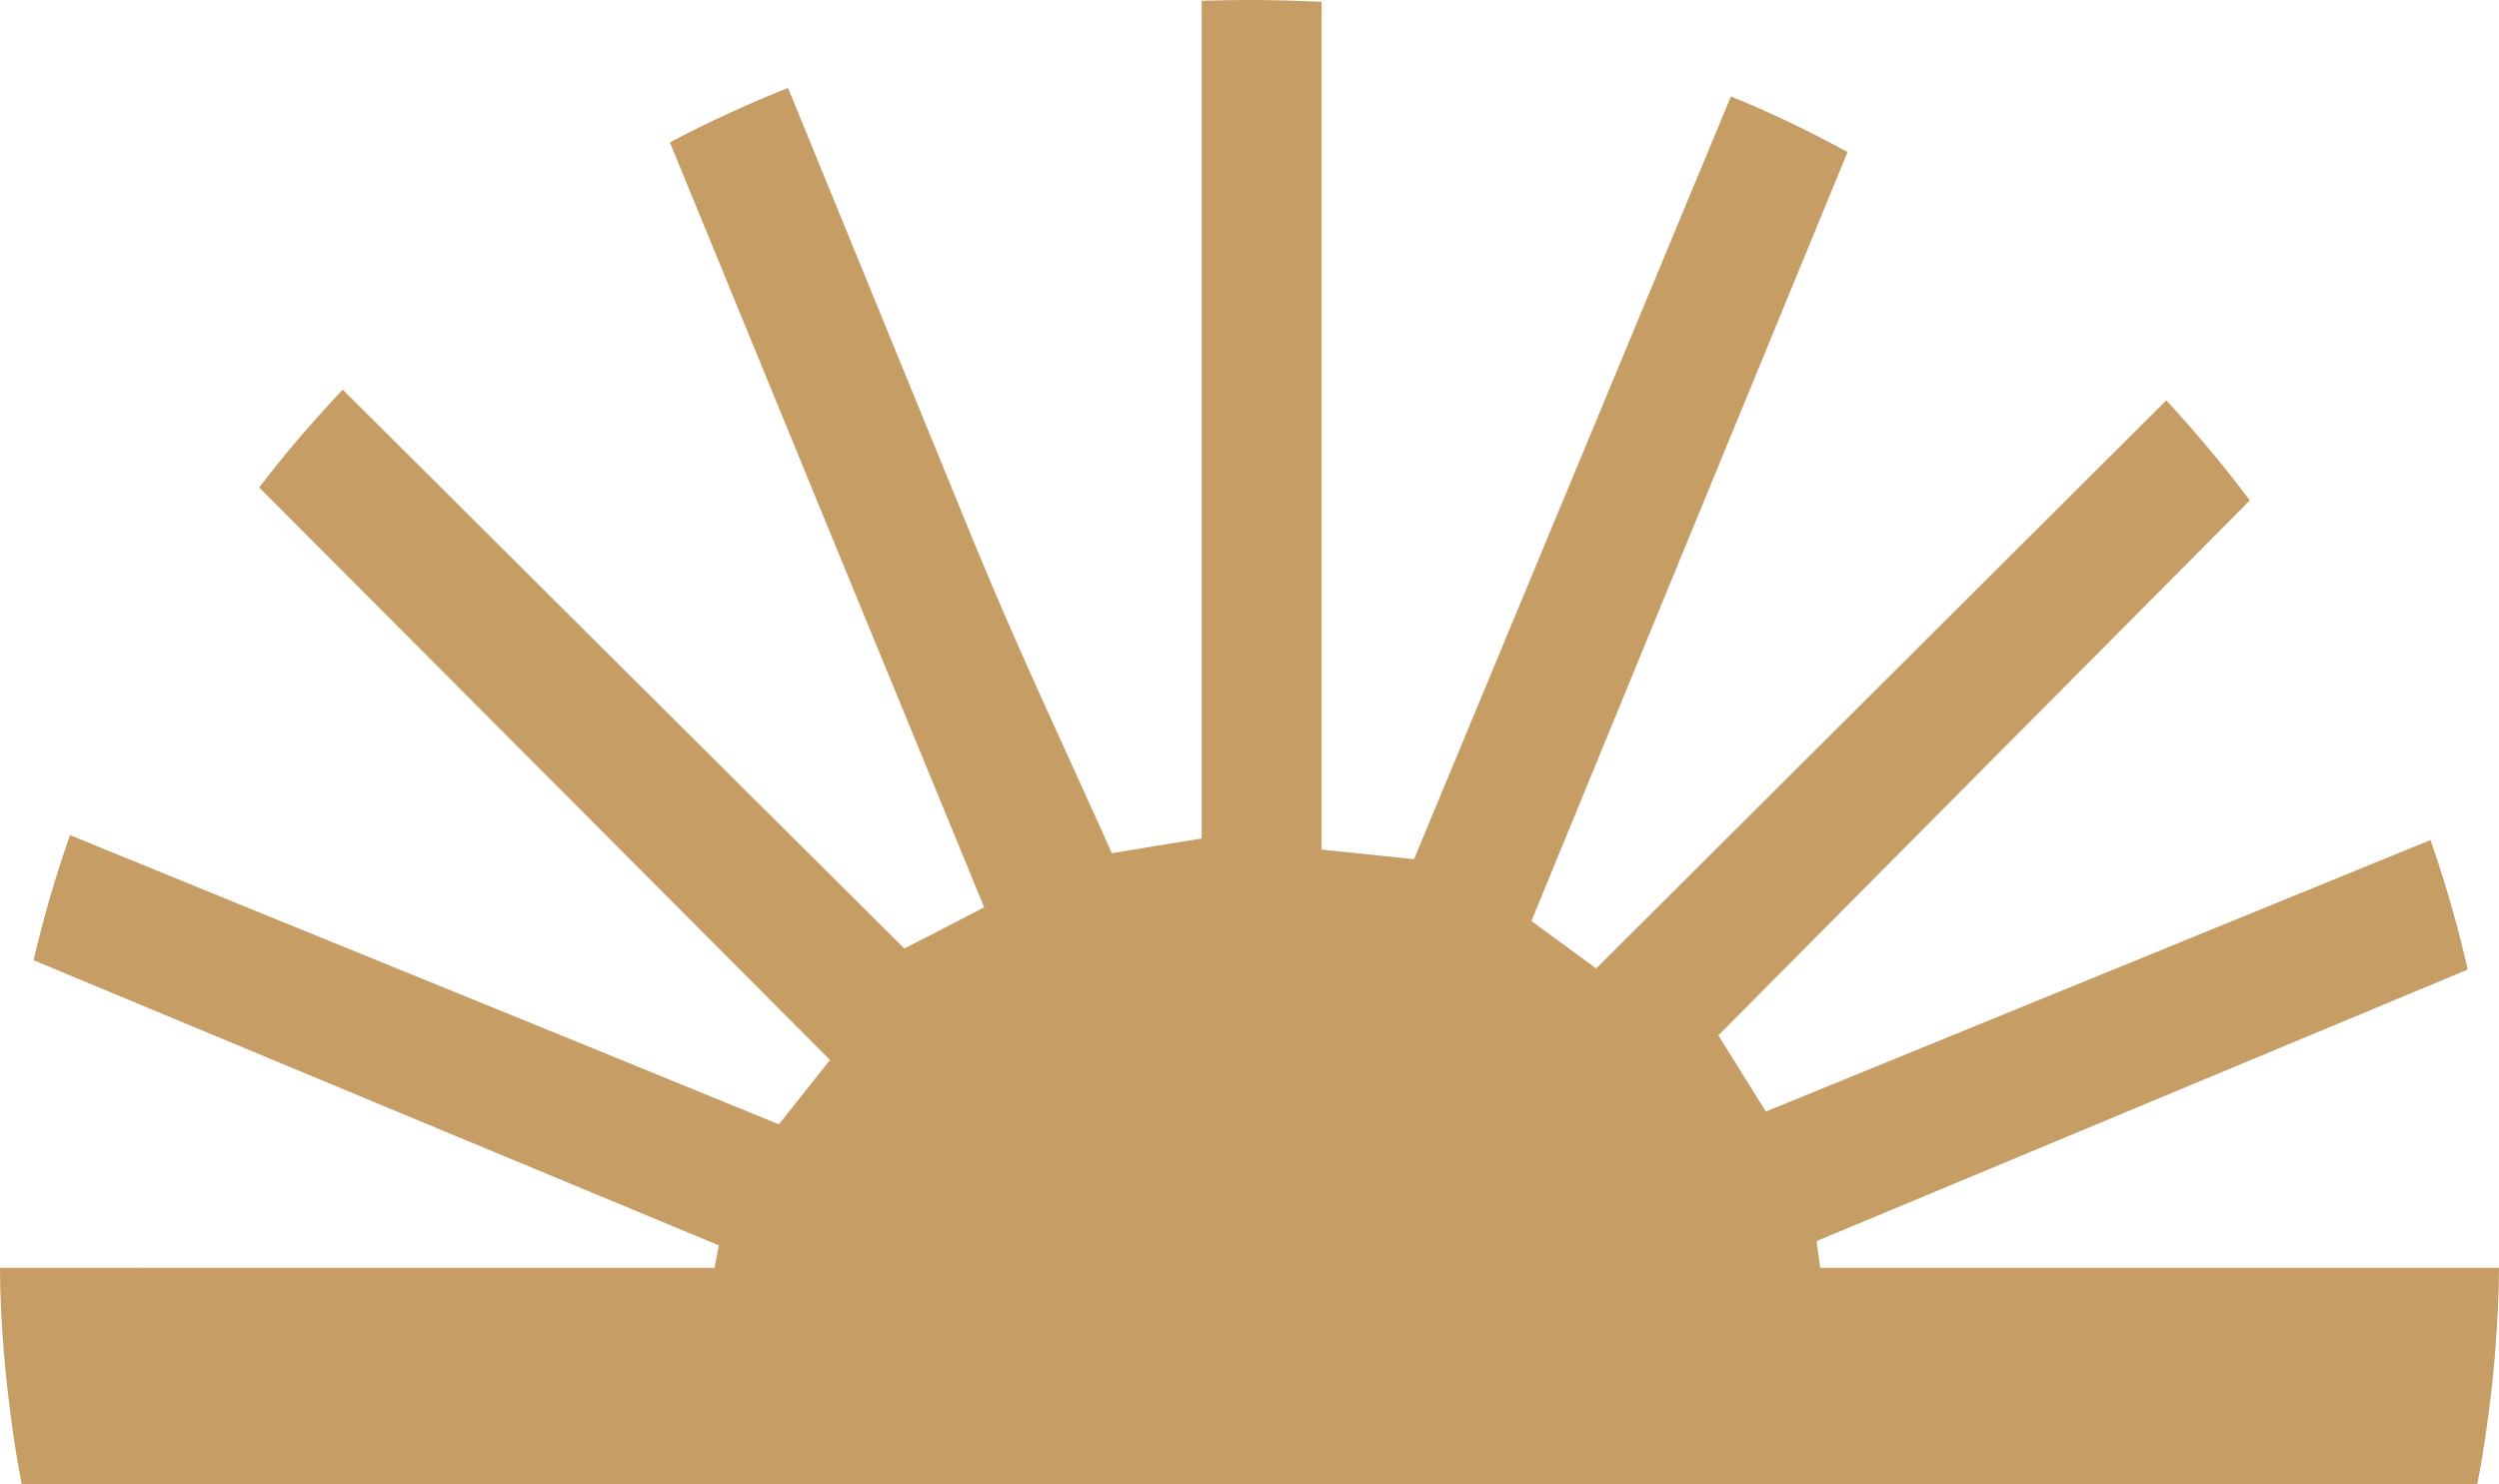 <?xml version="1.0" encoding="UTF-8"?><svg id="Layer_2" xmlns="http://www.w3.org/2000/svg" viewBox="0 0 60.968 36.221"><g id="Components"><path id="_82ec326d-348b-4228-8522-ac14d20065e9_1" d="M44.41,30.942c-.036-.215-.063-.44-.09-.655,5.298-2.209,10.586-4.418,15.884-6.626-.242-1.078-.548-2.128-.907-3.161-5.405,2.209-10.811,4.418-16.216,6.626-.386-.62-.772-1.239-1.158-1.859,4.319-4.355,8.638-8.701,12.966-13.055-.637-.853-1.32-1.661-2.038-2.442-4.633,4.624-9.275,9.239-13.909,13.864-.53-.386-1.05-.772-1.58-1.158,2.568-6.249,5.136-12.508,7.713-18.766-.925-.503-1.868-.961-2.846-1.356-2.577,6.204-5.154,12.409-7.731,18.613-.745-.081-1.5-.153-2.254-.234V.045c-.584-.027-1.167-.045-1.76-.045-.386,0-.781.009-1.167.018v20.445c-.727.117-1.464.234-2.191.359-1.095-2.451-2.245-4.876-3.268-7.354-1.544-3.771-3.089-7.551-4.633-11.323-.988.395-1.948.835-2.882,1.329,2.55,6.222,5.109,12.445,7.668,18.667-.646.341-1.302.673-1.948,1.006-4.57-4.543-9.141-9.096-13.702-13.639-.718.763-1.401,1.553-2.038,2.388,4.642,4.651,9.284,9.311,13.927,13.971-.413.521-.826,1.042-1.248,1.571-5.756-2.361-11.529-4.696-17.294-7.058-.35.997-.646,2.011-.889,3.053,5.576,2.325,11.143,4.642,16.719,6.959-.036.179-.072.368-.108.548H0c0,.673.036,1.347.09,2.011.054.646.126,1.293.215,1.921.063.449.135.898.225,1.347h59.908c.09-.449.162-.898.225-1.347.108-.763.198-1.544.242-2.326.036-.53.063-1.069.063-1.607h-16.557Z" style="fill:#c59d65; stroke-width:0px;"/></g></svg>